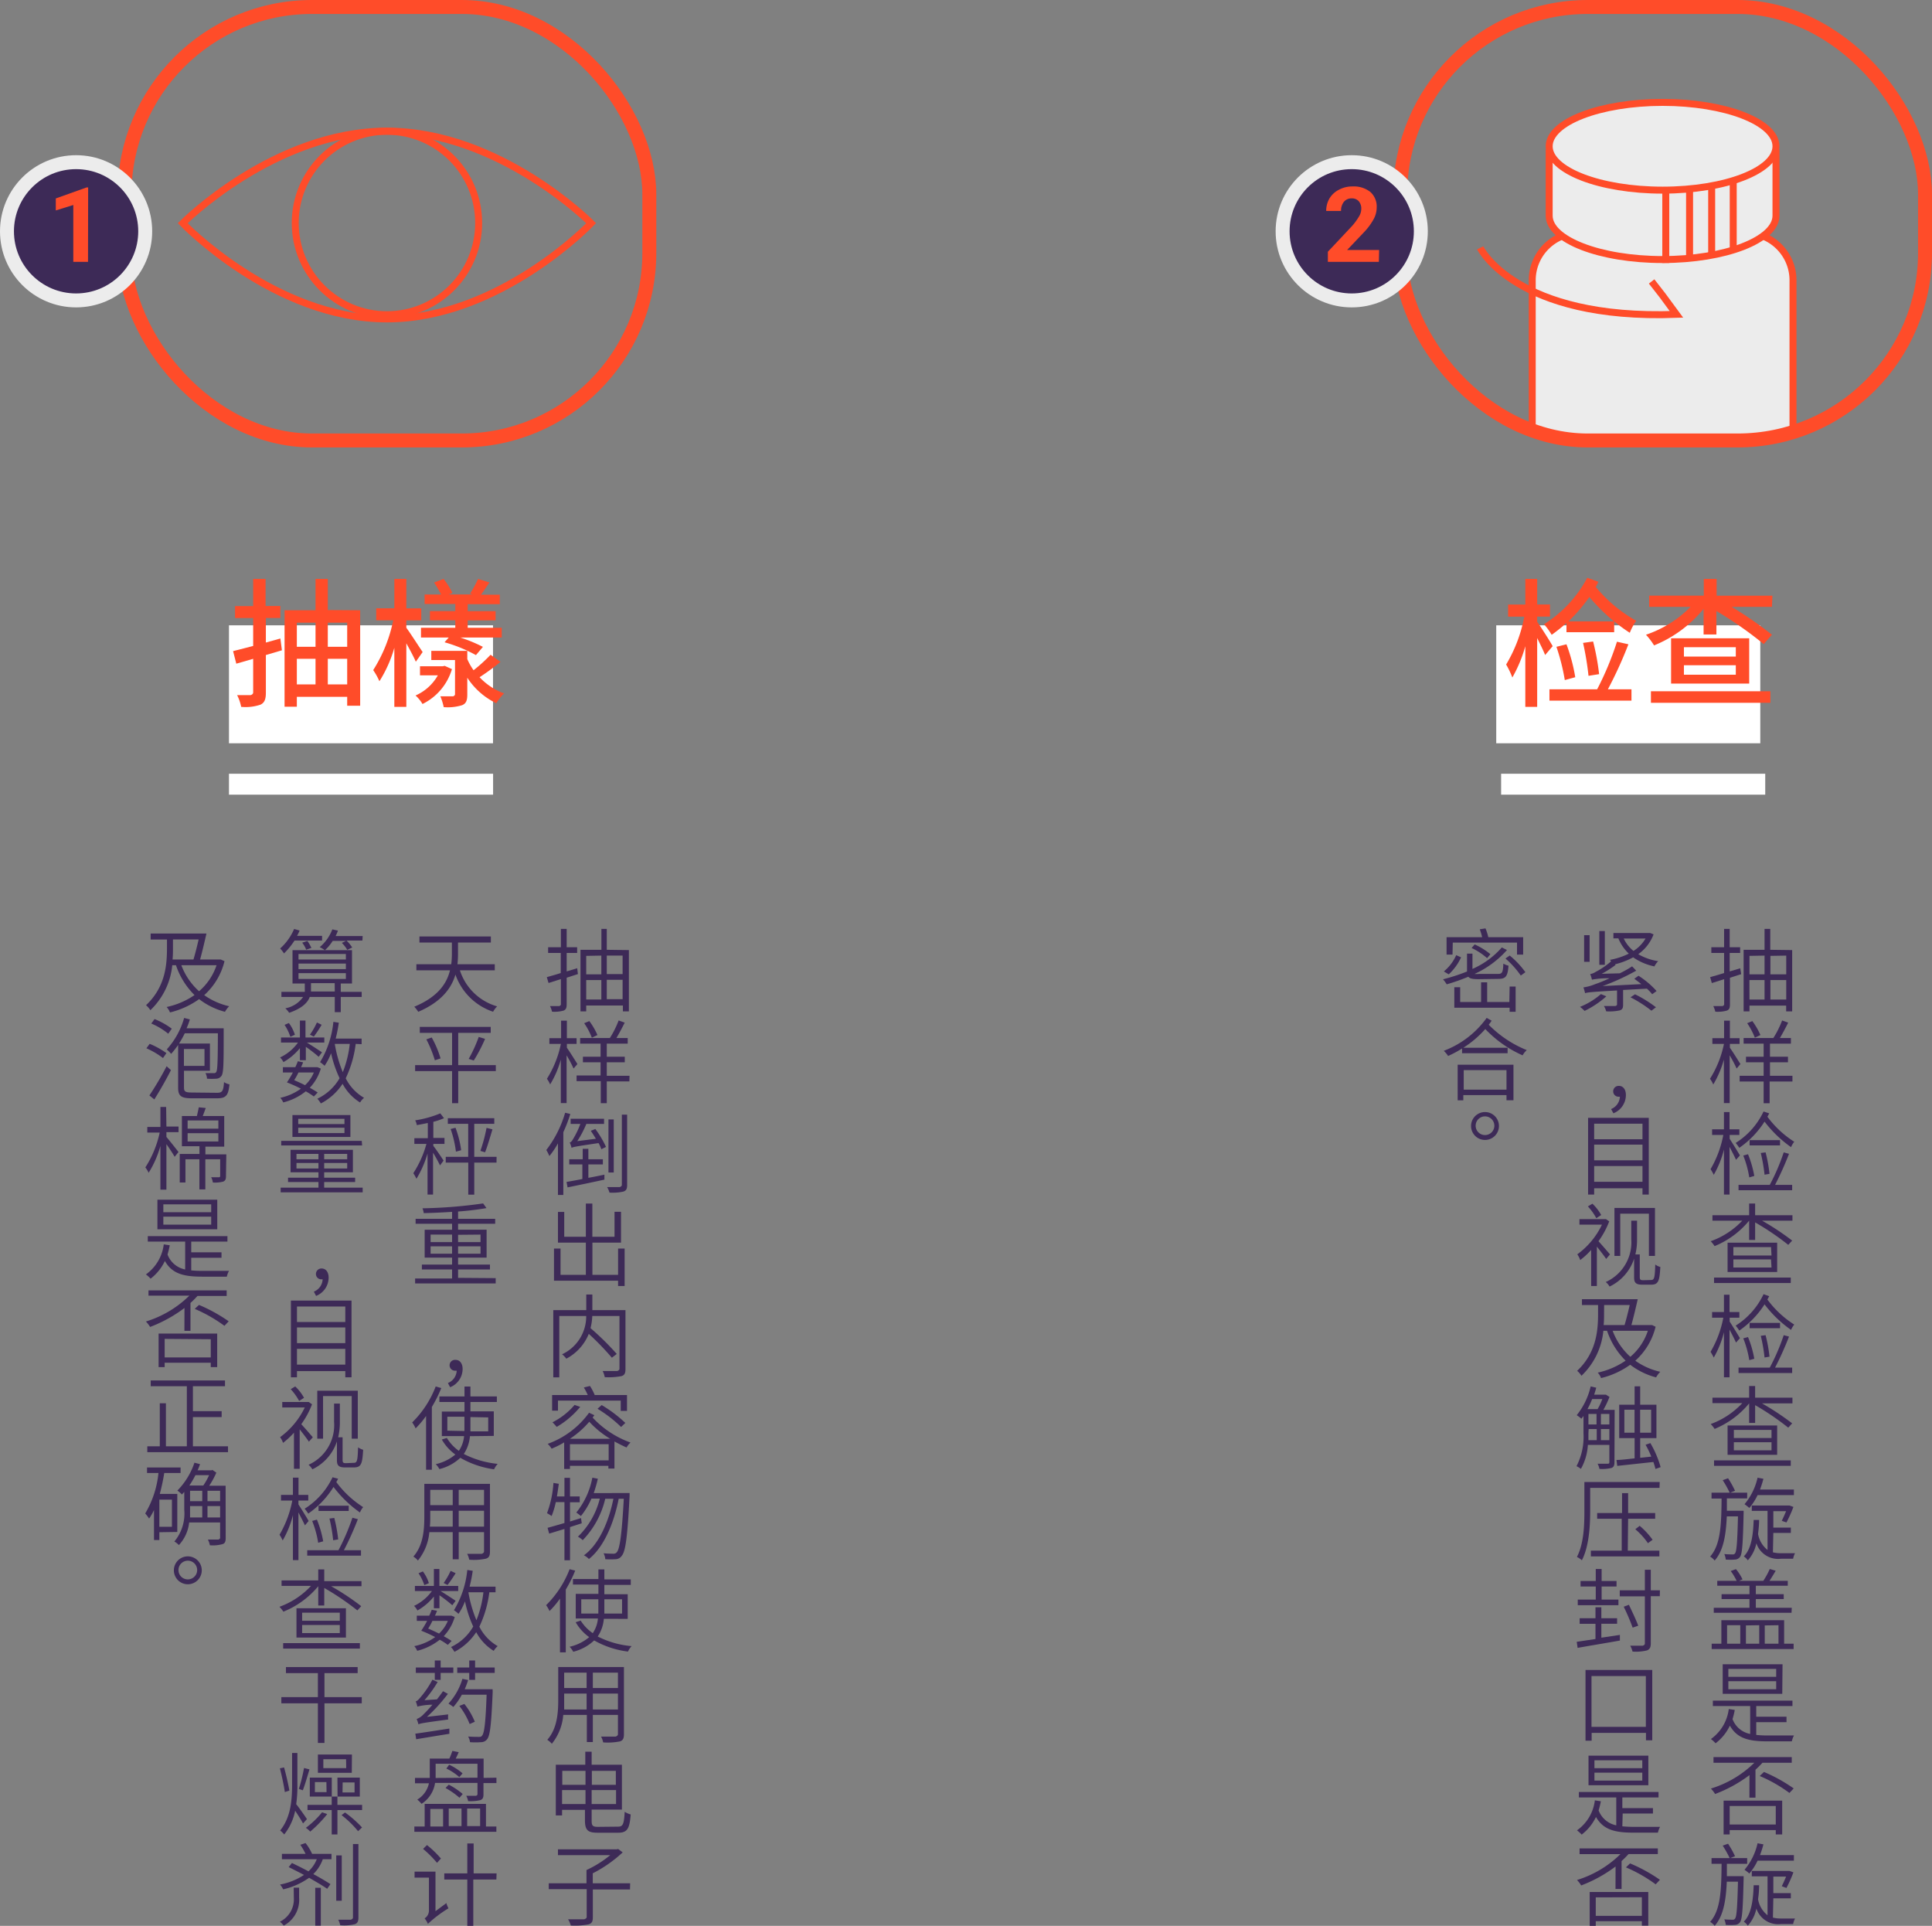 <svg height="276.1" viewBox="0 0 277.01 276.1" width="277.01" xmlns="http://www.w3.org/2000/svg" xmlns:xlink="http://www.w3.org/1999/xlink"><rect x="0" y="0" width="277.01" height="276.1" fill="#808080" stroke="none"/><clipPath id="a"><rect height="62.15" rx="26.89" width="75.25" x="200.76" y="1"/></clipPath><g clip-path="url(#a)"><path d="m226.51 33.36h23.75a6.82 6.82 0 0 1 6.82 6.82v32.82a0 0 0 0 1 0 0h-37.39a0 0 0 0 1 0 0v-32.82a6.82 6.82 0 0 1 6.82-6.82z" fill="#ececec" stroke="#ff4c29" stroke-miterlimit="10"/></g><path d="m32.83 89.65h37.86v16.91h-37.86z" fill="#fff"/><path d="m214.53 89.65h37.86v16.91h-37.86z" fill="#fff"/><rect fill="none" height="62.15" rx="26.89" stroke="#ff4c29" stroke-miterlimit="10" stroke-width="2" width="75.25" x="200.76" y="1"/><rect fill="none" height="62.15" rx="26.89" stroke="#ff4c29" stroke-miterlimit="10" stroke-width="2" width="75.25" x="17.85" y="1"/><path d="m84.76 32s-13.11 13.72-29.28 13.72-29.28-13.72-29.28-13.72 13.11-13.2 29.28-13.2 29.28 13.2 29.28 13.2z" fill="none" stroke="#ff4c29" stroke-miterlimit="10"/><circle cx="55.48" cy="31.97" fill="none" r="13.15" stroke="#ff4c29" stroke-miterlimit="10"/><path d="m40.42 93.23-2.3.68v5.41c0 .94-.2 1.42-.76 1.7a6.61 6.61 0 0 1 -2.78.32 6.54 6.54 0 0 0 -.58-1.68h1.92s.38-.08.38-.39v-4.82l-2.42.7-.46-1.8 2.88-.74v-4h-2.6v-1.72h2.6v-3.89h1.78v3.88h2.12v1.72h-2.08v3.52l2.08-.58zm11.22-5.74v13.69h-1.86v-1.28h-7.22v1.42h-1.76v-13.83h4.44v-4.49h1.76v4.46zm-9.08 1.78v3.46h2.68v-3.46zm0 8.85h2.68v-3.67h-2.68zm4.44-8.85v3.46h2.78v-3.46zm2.78 8.85v-3.67h-2.78v3.67z" fill="#ff4c29"/><path d="m59.62 94.87c-.26-.62-.84-1.7-1.36-2.64v9.11h-1.72v-8.47a18.5 18.5 0 0 1 -2.14 4.8 9.45 9.45 0 0 0 -.89-1.6 21.13 21.13 0 0 0 2.87-7.14h-2.44v-1.72h2.6v-4.21h1.72v4.22h2.14v1.72h-2.14v1.06c.54.72 2 3 2.34 3.48zm5.18 1.06a8.16 8.16 0 0 1 -4.22 5 5.25 5.25 0 0 0 -1-1.22 6.82 6.82 0 0 0 3.2-2.89h-2.56v-1.3h3.26l.28-.06zm.48-9.34h-4.4v-1.36h2.36a16.67 16.67 0 0 0 -1-1.72l1.36-.51a10.36 10.36 0 0 1 1.26 2l-.52.22h3.4l-.34-.12a15.88 15.88 0 0 0 1.14-2.1l1.64.5c-.44.64-.84 1.26-1.22 1.76h2.7v1.36h-4.6v1h4v1.32h-4v1.06h4.88v1.4h-5.94a21.83 21.83 0 0 1 3.24 1.34l-1 1.18a21.21 21.21 0 0 0 -4.5-1.84l.6-.68h-3.98v-1.4h4.92v-1.07h-3.64v-1.32h3.64zm6.48 8.3a32.63 32.63 0 0 1 -3 2.2 9 9 0 0 0 3.52 2.32 7.24 7.24 0 0 0 -1.12 1.41 10.25 10.25 0 0 1 -4.16-3.66v2.42c0 .82-.16 1.28-.74 1.52a7 7 0 0 1 -2.64.28 8.43 8.43 0 0 0 -.48-1.55h1.82s.28-.08.28-.3v-4.9h-3.4v-1.32h5.16v1.18a8.41 8.41 0 0 0 .9 1.6 22.63 22.63 0 0 0 2.44-2.22z" fill="#ff4c29"/><g fill="#3d2a57"><path d="m82.86 139.65-1.61.52v3.83c0 .52-.12.74-.43.88a4.75 4.75 0 0 1 -1.67.16 3.37 3.37 0 0 0 -.29-.8h1.31s.25-.07.25-.25v-3.62l-1.77.56-.25-.84c.56-.16 1.27-.35 2-.59v-2.88h-1.81v-.82h1.83v-2.63h.83v2.63h1.5v.82h-1.5v2.65l1.51-.46zm7.31-3.44v8.79h-.86v-.84h-5.26v.84h-.82v-8.83h3v-3h.77v3zm-6.12.83v2.65h2.17v-2.69zm0 6.25h2.17v-2.78h-2.17zm2.95-6.29v2.65h2.27v-2.65zm2.27 6.25v-2.78h-2.27v2.78z"/><path d="m82.24 153.19a21.27 21.27 0 0 0 -1-1.9v6.86h-.83v-6.24a13.94 13.94 0 0 1 -1.53 3.56 4.33 4.33 0 0 0 -.46-.81 15.07 15.07 0 0 0 2-5h-1.65v-.82h1.68v-2.51h.83v2.51h1.39v.82h-1.39v.55c.34.46 1.3 2 1.51 2.34zm8 1.85h-3.24v3.12h-.86v-3.16h-3.47v-.81h3.44v-1.89h-2.53v-.8h2.53v-1.88h-2.93v-.8h4.26a13.48 13.48 0 0 0 1.26-2.52l.87.31c-.36.73-.8 1.56-1.19 2.21h1.62v.8h-3v1.88h2.58v.8h-2.58v1.93h3.26zm-5.38-6.27a10.07 10.07 0 0 0 -1.1-2.08l.74-.3a10 10 0 0 1 1.16 2z"/><path d="m81.77 159.71a21.61 21.61 0 0 1 -1 2.61v9h-.77v-7.4a12 12 0 0 1 -1.23 1.82 7.12 7.12 0 0 0 -.44-.87 16.13 16.13 0 0 0 2.7-5.34zm2.59 9.15c.74-.13 1.53-.3 2.3-.45v.71c-1.88.41-3.86.82-5.28 1.11l-.15-.78c.63-.11 1.43-.25 2.27-.42v-2.09h-1.88v-.74h1.93v-1.5h.81v1.5h2.08v.74h-2.08zm1-7a14.18 14.18 0 0 1 1.53 2.57l-.67.33a5 5 0 0 0 -.4-.88c-3.19.47-3.62.55-3.87.68a3.23 3.23 0 0 0 -.27-.77c.18 0 .37-.26.53-.56a11.85 11.85 0 0 0 1-2.1h-1.39v-.74h4.79v.74h-2.54a14.78 14.78 0 0 1 -1.3 2.47l2.67-.34c-.24-.4-.5-.79-.73-1.14zm4.56-2.06v10.1c0 .56-.15.8-.53.93a7.08 7.08 0 0 1 -2 .15 3.55 3.55 0 0 0 -.34-.79h1.81s.3-.1.3-.3v-10.09zm-1.92 8.3h-.76v-7.61h.76z"/><path d="m89.56 179v5.37h-.94v-.76h-9.19v-4.61h.94v3.77h3.63v-4.62h-4v-4.4h.9v3.56h3.1v-4.76h.93v4.76h3.18v-3.58h.93v4.42h-4.1v4.62h3.68v-3.77z"/><path d="m89.68 196.29c0 .6-.15.88-.58 1a9.87 9.87 0 0 1 -2.39.15 3.27 3.27 0 0 0 -.3-.88h2.08s.33-.09.33-.31v-7.58h-3.9a8.3 8.3 0 0 1 -.25 1.74 39.07 39.07 0 0 1 3.76 3.7l-.7.54a38.84 38.84 0 0 0 -3.31-3.42 7 7 0 0 1 -3.22 3.56 3.28 3.28 0 0 0 -.61-.63 6 6 0 0 0 3.46-5.49h-3.86v8.8h-.86v-9.64h4.73v-2.24h.87v2.24h4.75z"/><path d="m85.22 202.89c-.08.11-.16.23-.25.34a13.72 13.72 0 0 0 5.43 3.58 2.92 2.92 0 0 0 -.56.71c-.61-.26-1.18-.56-1.74-.86v3.88h-.87v-.39h-5.51v.45h-.83v-3.81a12.6 12.6 0 0 1 -1.8.9 3.61 3.61 0 0 0 -.56-.69 12.58 12.58 0 0 0 5.93-4.46zm-5.22-.65h-.84v-2.24h5.11a7.87 7.87 0 0 0 -.56-1.08l.88-.22a8.11 8.11 0 0 1 .68 1.3h4.63v2.28h-.9v-1.48h-9zm3.19-.54a12.61 12.61 0 0 1 -3.37 2.87 7.33 7.33 0 0 0 -.61-.66 10.05 10.05 0 0 0 3.17-2.49zm4.08 7.67v-2.32h-5.55v2.32zm.22-3.1a13.26 13.26 0 0 1 -3-2.44 13.07 13.07 0 0 1 -2.77 2.44zm-1.22-4.83a19.19 19.19 0 0 1 3.39 2.56l-.61.58a18.63 18.63 0 0 0 -3.38-2.61z"/><path d="m83.41 218.39-1.68.54v4.76h-.8v-4.49l-2.19.67-.23-.83c.66-.18 1.51-.42 2.42-.69v-3h-1.24a11.39 11.39 0 0 1 -.6 2 4.64 4.64 0 0 0 -.66-.41 14.9 14.9 0 0 0 .92-4.34l.77.13c-.08.61-.17 1.22-.27 1.81h1.08v-2.67h.8v2.67h1.39v.83h-1.39v2.76l1.58-.49zm6.86-4.34s0 .33 0 .45c-.31 5.92-.58 7.93-1.13 8.56a1.1 1.1 0 0 1 -.87.48 12.66 12.66 0 0 1 -1.48 0 2.32 2.32 0 0 0 -.25-.85c.61.05 1.14.06 1.39.06a.58.58 0 0 0 .51-.22c.41-.47.71-2.41 1-7.66h-.73c-.67 3.44-2.11 6.93-4.27 8.64a2.45 2.45 0 0 0 -.72-.53c2.15-1.55 3.56-4.8 4.23-8.11h-1.17a12.68 12.68 0 0 1 -3.23 5.94 3 3 0 0 0 -.69-.5 11.36 11.36 0 0 0 3.14-5.46h-1.2a10.78 10.78 0 0 1 -1.51 2.5 7.12 7.12 0 0 0 -.66-.5 11.2 11.2 0 0 0 2.3-5l.79.15a19.9 19.9 0 0 1 -.59 2.06z"/><path d="m82.47 225.17a18.11 18.11 0 0 1 -1.35 2.72v9h-.83v-7.7a12.79 12.79 0 0 1 -1.5 1.78 4.57 4.57 0 0 0 -.49-.84 14.55 14.55 0 0 0 3.37-5.16zm4.11 6.91a5.34 5.34 0 0 1 -.88 2.54 13.35 13.35 0 0 0 4.86 1.38 2.8 2.8 0 0 0 -.52.78 13 13 0 0 1 -4.85-1.6 6.76 6.76 0 0 1 -3 1.63 2.92 2.92 0 0 0 -.52-.72 6.62 6.62 0 0 0 2.81-1.38 6.71 6.71 0 0 1 -1.94-2.14l.72-.23a6.14 6.14 0 0 0 1.73 1.8 4.43 4.43 0 0 0 .74-2.1h-3.18v-3.53h3.25v-1.34h-3.65v-.79h3.65v-1.38h.85v1.43h3.79v.79h-3.79v1.34h3.35v3.53zm-.79-.75c0-.23 0-.44 0-.67v-1.38h-2.45v2.05zm.86-2.05v1.39.66h2.54v-2.05z"/><path d="m89.46 248.66c0 .6-.17.87-.58 1a8.85 8.85 0 0 1 -2.4.14 2.88 2.88 0 0 0 -.3-.83h2.08s.34-.09.34-.34v-2.77h-3.6v3.89h-.86v-3.89h-3.38a7.5 7.5 0 0 1 -1.64 4.14 2.75 2.75 0 0 0 -.65-.57c1.43-1.61 1.57-3.9 1.57-5.73v-4.7h9.42zm-5.35-3.58v-2.28h-3.22v.86 1.42zm-3.22-5.28v2.2h3.22v-2.2zm7.71 0h-3.6v2.2h3.6zm0 5.28v-2.28h-3.6v2.28z"/><path d="m88.62 261.88c.73 0 .85-.43.95-2.13a3.14 3.14 0 0 0 .86.38c-.16 1.95-.43 2.62-1.77 2.62h-3c-1.36 0-1.79-.36-1.79-1.78v-1.5h-3.28v.8h-.9v-7.27h4.23v-1.87h.91v1.87h4.34v6.44h-4.34v1.56c0 .76.15.91.93.91zm-8-8v2h3.33v-2zm3.33 4.76v-2h-3.36v2zm.91-4.76v2h3.44v-2zm3.47 4.76v-2h-3.5v2z"/><path d="m90.33 270.89h-5.33v4c0 .61-.16.87-.62 1a10.35 10.35 0 0 1 -2.54.16 3.45 3.45 0 0 0 -.39-.89h2.31s.36-.09.36-.32v-4h-5.44v-.84h5.41v-1.9a15.69 15.69 0 0 0 3.4-2.13h-7.49v-.84h8.45l.18-.05.65.49a18.79 18.79 0 0 1 -4.29 3v1.43h5.36z"/><path d="m65.94 139.11a7.89 7.89 0 0 0 5.34 5.17 3.31 3.31 0 0 0 -.58.77 8.61 8.61 0 0 1 -5.4-5.33c-.56 1.94-2 3.91-5.33 5.34a5 5 0 0 0 -.57-.73c3.41-1.41 4.67-3.36 5.12-5.22h-4.82v-.87h5a12 12 0 0 0 .09-1.55v-1.56h-4.65v-.87h10.24v.87h-4.71v1.57a13.71 13.71 0 0 1 -.08 1.54h5.35v.87z"/><path d="m71.09 153.56h-5.39v4.6h-.88v-4.6h-5.3v-.86h5.3v-4.62h-4.63v-.86h10.17v.86h-4.66v4.62h5.39zm-9.19-4.82a14.74 14.74 0 0 1 1.27 3l-.82.27a17 17 0 0 0 -1.22-3zm5.3 3.07a19.59 19.59 0 0 0 1.44-3.15l.91.28a22.87 22.87 0 0 1 -1.62 3.1z"/><path d="m62.13 163.14h1.6v.86h-1.6v.29c.28.31 1.25 1.75 1.47 2.1l-.51.69c-.18-.39-.62-1.21-1-1.82v6h-.79v-5.89a15 15 0 0 1 -1.59 3.63 5.27 5.27 0 0 0 -.45-.8 15 15 0 0 0 1.88-4.2h-1.73v-.82h1.93v-2.18c-.54.11-1.07.22-1.58.3a2.19 2.19 0 0 0 -.23-.68 15.36 15.36 0 0 0 3.6-1l.53.69a9.12 9.12 0 0 1 -1.53.52zm9.06 3.54h-3.19v4.59h-.86v-4.59h-3.23v-.83h3.22v-4.73h-2.92v-.81h6.66v.81h-2.87v4.73h3.2zm-5.88-5a14.46 14.46 0 0 1 .81 3.22l-.75.21a15.44 15.44 0 0 0 -.76-3.25zm3.57 3.32a23.42 23.42 0 0 0 .88-3.3l.85.21c-.33 1.08-.72 2.44-1.06 3.29z"/><path d="m71.07 183.24v.76h-11.55v-.71h5.3v-1.29h-4.33v-.7h4.33v-1h-3.93v-4h3.93v-.85h-5.23v-.71h5.23v-1c-1.38.09-2.77.15-4.07.18a2.26 2.26 0 0 0 -.18-.69 68.67 68.67 0 0 0 8.7-.7l.48.67a40.66 40.66 0 0 1 -4.07.49v1.05h5.32v.71h-5.32v.85h4.09v4h-4.09v1h4.57v.7h-4.57v1.2zm-9.33-5.16h3.08v-1.08h-3.08zm3.08 1.66v-1.06h-3.08v1.06zm.86-2.71v1.05h3.22v-1.08zm3.22 1.65h-3.22v1.06h3.22z"/><path d="m64.22 198.28a2 2 0 0 0 1.26-1.77.39.39 0 0 1 -.15 0 .78.78 0 1 1 0-1.55c.58 0 1 .49 1 1.31a2.83 2.83 0 0 1 -1.79 2.61z"/><path d="m63.27 199a18.49 18.49 0 0 1 -1.35 2.71v9h-.83v-7.71a13.41 13.41 0 0 1 -1.5 1.78 4.64 4.64 0 0 0 -.49-.85 14.46 14.46 0 0 0 3.37-5.16zm4.11 6.9a5.38 5.38 0 0 1 -.88 2.55 13.55 13.55 0 0 0 4.86 1.42 3 3 0 0 0 -.52.78 13.33 13.33 0 0 1 -4.84-1.65 6.75 6.75 0 0 1 -3 1.62 3.07 3.07 0 0 0 -.52-.71 6.62 6.62 0 0 0 2.81-1.38 6.75 6.75 0 0 1 -1.94-2.15l.72-.23a6.14 6.14 0 0 0 1.72 1.85 4.41 4.41 0 0 0 .75-2.11h-3.19v-3.52h3.25v-1.37h-3.6v-.8h3.6v-1.42h.85v1.42h3.79v.8h-3.79v1.34h3.35v3.52zm-.79-.74c0-.23 0-.44 0-.68v-1.37h-2.45v2zm.86-2v1.39.66h2.55v-2z"/><path d="m70.25 222.46c0 .6-.16.87-.57 1a8.33 8.33 0 0 1 -2.4.15 2.93 2.93 0 0 0 -.3-.84h2.08s.34-.1.34-.34v-2.77h-3.63v3.89h-.86v-3.89h-3.35a7.5 7.5 0 0 1 -1.64 4.07 2.54 2.54 0 0 0 -.65-.57c1.43-1.62 1.57-3.9 1.57-5.74v-4.68h9.41zm-5.34-3.59v-2.28h-3.22v.86c0 .46 0 .93-.06 1.42zm-3.22-5.28v2.2h3.22v-2.2zm7.71 0h-3.63v2.2h3.63zm0 5.28v-2.28h-3.63v2.28z"/><path d="m62.21 228.89a8.2 8.2 0 0 1 -2.36 2 2.6 2.6 0 0 0 -.48-.66 6.73 6.73 0 0 0 2.56-2.13h-2.44v-.73h2.72v-2.43h.79v2.43h2.7v.73h-2.54c.63.38 1.84 1.17 2.17 1.4l-.48.64c-.34-.31-1.2-1-1.84-1.43v1.86h-.8zm2 6.93a10.76 10.76 0 0 0 -1.16-.74 8.5 8.5 0 0 1 -3.23 1.59 2.6 2.6 0 0 0 -.42-.67 7.7 7.7 0 0 0 3-1.3 20.62 20.62 0 0 0 -2-.91 14.6 14.6 0 0 0 .84-1.41h-1.48v-.75h1.78a8.15 8.15 0 0 0 .36-.84l.76.14a5.26 5.26 0 0 1 -.3.7h2.21.15l.48.19a6.86 6.86 0 0 1 -1.58 2.76 12.41 12.41 0 0 1 1.13.68zm-3.37-8.57a7 7 0 0 0 -.83-1.7l.62-.26a5.37 5.37 0 0 1 .86 1.68zm1.16 5.13a8.77 8.77 0 0 1 -.61 1.1c.52.22 1.06.47 1.56.72a5.21 5.21 0 0 0 1.26-1.82zm3.33-6.84a18.87 18.87 0 0 1 -1.16 1.69l-.56-.28a10.69 10.69 0 0 0 1-1.74zm4.83 2.74a16.07 16.07 0 0 1 -1.43 4.93 6.65 6.65 0 0 0 2.63 2.79 2.65 2.65 0 0 0 -.57.68 7.06 7.06 0 0 1 -2.51-2.68 8.37 8.37 0 0 1 -3.12 2.82 3.44 3.44 0 0 0 -.5-.69 7.18 7.18 0 0 0 3.19-2.94 16.62 16.62 0 0 1 -1.18-3.61 8.34 8.34 0 0 1 -.93 1.79 5.1 5.1 0 0 0 -.65-.52 13.68 13.68 0 0 0 1.91-5.77l.78.12a19.82 19.82 0 0 1 -.45 2.27h3.72v.81zm-3 0a18 18 0 0 0 1.15 4 15.34 15.34 0 0 0 1-4z"/><path d="m59.55 248.55c1.21-.16 3.07-.46 4.88-.73v.75c-1.72.27-3.48.57-4.76.78zm4.71-2.76a3.81 3.81 0 0 0 0 .73c-3.55.47-4 .56-4.26.69a4.9 4.9 0 0 0 -.26-.76 2.58 2.58 0 0 0 1-.69 18.82 18.82 0 0 0 1.26-1.36 9 9 0 0 0 -2.16.27 3.49 3.49 0 0 0 -.24-.76c.19 0 .41-.25.67-.55a13.4 13.4 0 0 0 1.73-2.55l.75.33a17 17 0 0 1 -1.89 2.61l1.79-.12c.3-.38.6-.78.87-1.17l.7.38a23.86 23.86 0 0 1 -3 3.3zm-1.92-5.95h-2.72v-.78h2.72v-1h.84v1h1.82v.78h-1.82v1h-.84zm8.3 2.76c-.2 4.66-.37 6.23-.8 6.75a1.08 1.08 0 0 1 -.87.42 10.7 10.7 0 0 1 -1.58 0 2.1 2.1 0 0 0 -.27-.81c.66.05 1.28.05 1.52.05s.35 0 .47-.17c.33-.35.52-1.87.66-5.88h-3.55a9.13 9.13 0 0 1 -1.22 1.76 7.64 7.64 0 0 0 -.7-.48 9 9 0 0 0 2-3.55l.82.17a12.29 12.29 0 0 1 -.49 1.32h4zm.29-3.54v.78h-2.81v1h-.84v-1h-1.72v-.78h1.72v-1h.84v1zm-3.59 8.11a10.63 10.63 0 0 0 -1.48-2.6l.72-.28a10.22 10.22 0 0 1 1.5 2.55z"/><path d="m69.68 261.86h1.49v.76h-11.76v-.76h1.48v-3.24h8.79zm1.5-7v.77h-1.86v1.64c0 .45-.11.67-.43.8a5.82 5.82 0 0 1 -1.77.15 2.66 2.66 0 0 0 -.27-.76h1.38s.23-.06.23-.21v-1.64h-6.08a4.31 4.31 0 0 1 -1.94 3 3.91 3.91 0 0 0 -.61-.61 3.58 3.58 0 0 0 1.67-2.34h-2v-.77h2.12c0-.18 0-.34 0-.5v-2.27h2.81a9.88 9.88 0 0 0 .43-1.1l.91.18c-.14.33-.28.64-.43.92h4v2.77zm-9.48 7h1.83v-2.52h-1.83zm6.76-7v-2h-6v1.56.48zm-4.12 1a9.83 9.83 0 0 1 2 1.34l-.46.54a10.83 10.83 0 0 0 -2-1.4zm.06-2.86a8.05 8.05 0 0 1 1.92 1.24l-.46.54a8 8 0 0 0 -1.86-1.23zm-.06 6.28v2.52h1.83v-2.52zm2.64 0v2.52h1.86v-2.52z"/><path d="m64 272.84a3.78 3.78 0 0 0 .3.75 17.78 17.78 0 0 0 -2.95 2.23 3.06 3.06 0 0 0 -.47-.79 1.31 1.31 0 0 0 .62-1.07v-4.77h-2.06v-.86h3v5.67zm-1.34-5.77a15.62 15.62 0 0 0 -2-2l.56-.55a14.41 14.41 0 0 1 2 1.93zm8.51 2.39h-3.31v6.64h-.86v-6.64h-3.3v-.88h3.3v-4.29h.91v4.29h3.29z"/><path d="m42.23 134.84a10.7 10.7 0 0 1 -1.51 1.85 5.2 5.2 0 0 0 -.55-.71 7.87 7.87 0 0 0 2-2.8l.79.23a6.63 6.63 0 0 1 -.37.76h3.59v.67zm9.73 0h-2.28a5.43 5.43 0 0 1 .82 1l-.71.34a4.62 4.62 0 0 0 -.78-1l.63-.29h-1.94a5.86 5.86 0 0 1 -1.11 1.33h3.88v4.78h-1.61v1.2h3v.73h-3v2.18h-.86v-2.18h-3.59c-.3.81-1.09 1.63-2.95 2.27a3.6 3.6 0 0 0 -.55-.64 4 4 0 0 0 2.55-1.63h-3.11v-.73h3.35a2.24 2.24 0 0 0 0-.35v-.85h-1.76v-4.78h4.63a4.82 4.82 0 0 0 -.73-.43 6.2 6.2 0 0 0 1.81-2.55l.8.18a5.37 5.37 0 0 1 -.33.78h3.88zm-2.37 1.93h-6.79v.79h6.79zm0 1.37h-6.79v.8h6.79zm0 1.38h-6.79v.83h6.79zm-5.69-3.37a3.87 3.87 0 0 0 -.57-1l.74-.25a5.92 5.92 0 0 1 .58 1zm4.09 4.8h-3.4v.86.34h3.41z"/><path d="m43 150.27a8.4 8.4 0 0 1 -2.36 2 2.65 2.65 0 0 0 -.48-.67 6.55 6.55 0 0 0 2.56-2.13h-2.43v-.73h2.71v-2.43h.8v2.43h2.7v.73h-2.5c.63.38 1.84 1.17 2.17 1.4l-.48.64c-.34-.31-1.2-1-1.84-1.43v1.92h-.85zm2 6.93a10.76 10.76 0 0 0 -1.16-.74 8.36 8.36 0 0 1 -3.23 1.59 2.39 2.39 0 0 0 -.42-.66 7.87 7.87 0 0 0 2.95-1.31 19.6 19.6 0 0 0 -2-.9 14 14 0 0 0 .85-1.42h-1.43v-.76h1.78a7.43 7.43 0 0 0 .36-.85l.76.15a6.69 6.69 0 0 1 -.3.7h2.21.15l.48.2a6.89 6.89 0 0 1 -1.58 2.75c.43.24.84.48 1.13.68zm-3.37-8.56a7 7 0 0 0 -.83-1.71l.62-.26a5.59 5.59 0 0 1 .86 1.68zm1.16 5.12a8.77 8.77 0 0 1 -.61 1.1c.52.22 1.06.47 1.56.72a5.21 5.21 0 0 0 1.26-1.82zm3.33-6.84a18.87 18.87 0 0 1 -1.12 1.69l-.56-.27a10.78 10.78 0 0 0 1-1.75zm4.88 2.74a16 16 0 0 1 -1.43 4.93 6.68 6.68 0 0 0 2.63 2.8 2.45 2.45 0 0 0 -.57.67 7 7 0 0 1 -2.51-2.68 8.29 8.29 0 0 1 -3.12 2.82 3.38 3.38 0 0 0 -.5-.68 7.3 7.3 0 0 0 3.19-2.94 16.9 16.9 0 0 1 -1.22-3.58 8.68 8.68 0 0 1 -.93 1.8 4.36 4.36 0 0 0 -.65-.52 13.77 13.77 0 0 0 1.91-5.78l.78.12a20.43 20.43 0 0 1 -.45 2.28h3.72v.8zm-3 0a18.28 18.28 0 0 0 1.15 4.05 15.42 15.42 0 0 0 1-4.05z"/><path d="m52 170.27v.67h-11.76v-.67h5.42v-.81h-4.36v-.62h4.36v-.77h-4v-3.22h8.94v3.22h-4.12v.77h4.44v.62h-4.44v.81zm-.08-6.05h-11.6v-.66h11.55zm-1.68-1.22h-8.31v-3.14h8.31zm-7.73 3.2h3.15v-.77h-3.15zm3.15 1.32v-.79h-3.15v.79zm3.73-7.12h-6.63v.75h6.63zm0 1.28h-6.63v.77h6.63zm.39 3.75h-3.3v.77h3.3zm0 1.3h-3.3v.79h3.3z"/><path d="m45 185.18a2 2 0 0 0 1.26-1.77h-.15a.76.76 0 0 1 -.81-.78.78.78 0 0 1 .82-.77c.59 0 1 .5 1 1.32a2.84 2.84 0 0 1 -1.8 2.61z"/><path d="m50.4 186.46v11h-.89v-.89h-6.93v.89h-.87v-11zm-7.82.85v2.22h6.93v-2.22zm0 3v2.25h6.93v-2.25zm6.93 5.33v-2.26h-6.93v2.26z"/><path d="m44.29 206.69c-.26-.4-.85-1.17-1.32-1.77v5.66h-.82v-5.18a11.73 11.73 0 0 1 -1.57 1.46 3 3 0 0 0 -.42-.82 11.31 11.31 0 0 0 3.54-4.26h-3.23v-.78h3.64.16l.47.33a12.5 12.5 0 0 1 -1.54 2.85c.48.52 1.41 1.59 1.65 1.88zm-1.4-5.84a8.11 8.11 0 0 0 -1.21-1.69l.65-.39a6.58 6.58 0 0 1 1.26 1.63zm7.85 8.87c.47 0 .54-.34.6-2.22a2.45 2.45 0 0 0 .73.35c-.12 2-.26 2.53-1.34 2.53h-1.24c-.84 0-1.18-.22-1.18-1v-2.73a6.8 6.8 0 0 1 -3.52 4 2.64 2.64 0 0 0 -.55-.65 6.23 6.23 0 0 0 3.66-6.16v-2.61h.83v2.64a9.53 9.53 0 0 1 -.24 2.19h.63v3.25c0 .37.1.46.48.46zm-4.42-3.46h-.83v-6.88h5.81v6.88h-.87v-6.11h-4.11z"/><path d="m43.72 218.69c-.18-.42-.6-1.21-.93-1.86v6.84h-.79v-6.45a13.92 13.92 0 0 1 -1.47 3.63 5.9 5.9 0 0 0 -.45-.82 15.39 15.39 0 0 0 1.83-4.9h-1.62v-.81h1.71v-2.48h.8v2.48h1.4v.81h-1.41v.55c.31.47 1.26 2 1.46 2.38zm4.76-6.69c-.08.16-.17.33-.26.48a14.3 14.3 0 0 0 3.85 3.59 3 3 0 0 0 -.46.77 17.06 17.06 0 0 1 -3.79-3.66 13 13 0 0 1 -3.62 3.82 7 7 0 0 0 -.52-.7 10.71 10.71 0 0 0 4-4.51zm2.83 5.8a43.36 43.36 0 0 1 -2 4.45h2.45v.78h-7.71v-.78h4.48a30.91 30.91 0 0 0 2-4.66zm-5.87.06a15.19 15.19 0 0 1 .9 3.11l-.72.21a14.45 14.45 0 0 0 -.86-3.13zm4.56-1.24h-4.33v-.75h4.33zm-2.23 4.2a23.84 23.84 0 0 0 -.53-3.11l.69-.09a22 22 0 0 1 .56 3.08z"/><path d="m51.83 227.41h-4.35a35.71 35.71 0 0 1 4.31 2.86l-.55.61a38 38 0 0 0 -4.75-3.22v2.52h-.86v-2.77a12.55 12.55 0 0 1 -5 3.65 4.77 4.77 0 0 0 -.56-.7 11.57 11.57 0 0 0 4.53-3h-4.23v-.78h5.26v-1.58h.86v1.68h5.34zm-11.23 8.16h11v.78h-11zm9-5v4.2h-7.09v-4.2zm-.88.63h-5.4v1.16h5.4zm0 1.77h-5.4v1.16h5.4z"/><path d="m51.87 244.2h-5.35v5.68h-.94v-5.68h-5.24v-.89h5.24v-3.44h-4.58v-.87h10.28v.87h-4.76v3.44h5.35z"/><path d="m40.84 256.92c-.12-.85-.42-2.3-.71-3.4l.6-.13c.31 1.11.63 2.53.76 3.32zm2.61 4.5c-.22-.42-.72-1.21-1.13-1.82a8 8 0 0 1 -1.57 3.4 3.91 3.91 0 0 0 -.58-.57c1.54-1.91 1.71-4.35 1.71-6.71v-4.4h.76v4.41a19 19 0 0 1 -.17 2.93c.43.52 1.32 1.8 1.54 2.14zm.92-7.75c-.3 1-.65 2.22-.95 3l-.57-.2a23.13 23.13 0 0 0 .74-3zm2.55 6.41a18.19 18.19 0 0 1 -2.44 2.51 3.37 3.37 0 0 0 -.63-.54 12.65 12.65 0 0 0 2.33-2.23zm5-1.32v.74h-3.54v3.5h-.82v-3.5h-3.47v-.74h3.47v-1.19h-3.14v-2.72h3.15v2.72h.81v1.19zm-5.12-3.27h-1.65v1.44h1.67zm3.64-1.33h-4.86v-2.62h4.88zm-.82-1.95h-3.26v1.28h3.28zm-1.24 2.64h3.21v2.72h-3.19zm1.09 5a15.84 15.84 0 0 1 2.44 2.15l-.57.53a14.12 14.12 0 0 0 -2.37-2.3zm-.36-2.87h1.73v-1.44h-1.71z"/><path d="m42.11 270.63h.78v1.44a4.18 4.18 0 0 1 -2.21 4 2.91 2.91 0 0 0 -.55-.56 3.57 3.57 0 0 0 2-3.42zm1.7-6.4a7.64 7.64 0 0 1 .94 1.55h2.78v.77h-1.25a5.46 5.46 0 0 1 -1.36 2.13c1 .53 1.84 1.05 2.46 1.44l-.47.67c-.64-.45-1.59-1-2.59-1.58a10.49 10.49 0 0 1 -3.72 1.66 3 3 0 0 0 -.45-.69 9.33 9.33 0 0 0 3.44-1.38c-.74-.39-1.51-.78-2.2-1.12l.47-.59c.74.36 1.58.77 2.37 1.2a4.74 4.74 0 0 0 1.19-1.74h-5v-.77h3.39a9.48 9.48 0 0 0 -.75-1.3zm1.39 6.41h.8v5.43h-.8zm3.8 1.86h-.79v-6.5h.79zm2.39-8.13v10.54c0 .57-.15.82-.51.95a6.25 6.25 0 0 1 -2.1.15 3.56 3.56 0 0 0 -.28-.79h1.8s.31-.08.31-.31v-10.54z"/><path d="m32.19 137.8a9.61 9.61 0 0 1 -2.91 4.87 9.93 9.93 0 0 0 3.58 1.59 3.49 3.49 0 0 0 -.6.8 10.3 10.3 0 0 1 -3.71-1.82 12 12 0 0 1 -4.18 1.91 2.49 2.49 0 0 0 -.48-.78 11.11 11.11 0 0 0 4-1.71 10.92 10.92 0 0 1 -2.66-4.28h-.53a10.29 10.29 0 0 1 -3.14 6.45 3.28 3.28 0 0 0 -.62-.72c2.81-2.64 3-5.87 3-8.21v-1.21h-2.34v-.85h8c-.27 1.19-.62 2.68-.91 3.72h2.8.17zm-7.39-1.9c0 .52 0 1.08-.06 1.66h3c.25-.83.52-1.91.74-2.87h-3.68zm1.2 2.48a9.47 9.47 0 0 0 2.54 3.73 8.43 8.43 0 0 0 2.51-3.73z"/><path d="m23.37 151.69a11.16 11.16 0 0 0 -2.38-1.4l.47-.64a11.71 11.71 0 0 1 2.4 1.33zm-1.95 5.36a44 44 0 0 0 2.47-4.19l.62.56c-.69 1.37-1.63 3-2.38 4.2zm2.7-8.85a9.77 9.77 0 0 0 -2.43-1.46l.47-.64a10.75 10.75 0 0 1 2.47 1.38zm7 8.47c.76 0 .91-.26 1-1.53a2.18 2.18 0 0 0 .78.32c-.16 1.52-.43 2-1.76 2h-3.6c-1.54 0-2-.31-2-1.51v-6.14a13.79 13.79 0 0 1 -1 1.28 7.54 7.54 0 0 0 -.63-.64 11.28 11.28 0 0 0 2.49-4.51l.82.21a9.68 9.68 0 0 1 -.47 1.27h5.32v.42c0 4.52 0 6-.32 6.41a.93.93 0 0 1 -.74.4 9.4 9.4 0 0 1 -1.33 0 1.92 1.92 0 0 0 -.22-.8h1.19a.35.35 0 0 0 .36-.17c.18-.3.22-1.65.23-5.54h-4.75a13.69 13.69 0 0 1 -.82 1.47h4.43v3.9h-3.72v2.39c0 .59.18.73 1.16.73zm-4.75-6.28v2.42h2.95v-2.42z"/><path d="m23.86 161.51h1.74v.8h-1.74v.69c.4.46 1.48 1.82 1.73 2.16l-.55.69c-.22-.41-.75-1.21-1.18-1.82v6.53h-.86v-6.27a14.52 14.52 0 0 1 -1.69 3.85 3.61 3.61 0 0 0 -.47-.77 15.18 15.18 0 0 0 2.06-5h-1.78v-.8h1.88v-2.87h.82zm8.54 7.12c0 .42-.08.63-.39.77a4.54 4.54 0 0 1 -1.49.13 2.34 2.34 0 0 0 -.24-.75h1.11s.18 0 .18-.17v-2.41h-2.13v4.32h-.85v-4.32h-2v3.33h-.82v-4.09h2.83v-1.11h-2.52v-4.33h2.15c.1-.41.21-.9.27-1.25l1 .1c-.14.38-.29.8-.43 1.15h3.08v4.39h-2.7v1.11h3zm-5.5-6.82h4.41v-1.17h-4.41zm0 1.84h4.41v-1.19h-4.41z"/><path d="m27.42 182.13c.5.05 1 .07 1.6.07s3.2 0 3.81 0a3.45 3.45 0 0 0 -.31.83h-3.52c-2.67 0-4.32-.41-5.36-2.25a6.9 6.9 0 0 1 -2.05 2.54 4 4 0 0 0 -.67-.61 6.2 6.2 0 0 0 2.56-4.31l.86.13a12.14 12.14 0 0 1 -.32 1.32 3.4 3.4 0 0 0 2.53 2.15v-4h-5.36v-.78h11.42v.78h-5.19v1.54h4.34v.78h-4.34zm3.73-5.89h-8.58v-4.24h8.58zm-.87-3.58h-6.86v1.13h6.86zm0 1.77h-6.86v1.14h6.86z"/><path d="m26.45 187.52a19.84 19.84 0 0 1 -4.93 2.72 4 4 0 0 0 -.6-.78 15.27 15.27 0 0 0 6.23-3.71h-5.86v-.75h11.21v.8h-4.19a12.09 12.09 0 0 1 -1 1v4h-.87zm-3.71 3.67h8.4v4.81h-.92v-.63h-6.61v.63h-.87zm.87.76v2.66h6.61v-2.61zm4.92-4.87a22.94 22.94 0 0 1 4.26 2.35l-.61.65a21.06 21.06 0 0 0 -4.26-2.43z"/><path d="m32.69 207.35v.84h-11.57v-.84h1.79v-6.17h.88v6.17h3v-8.61h-5.18v-.83h10.65v.83h-4.6v3.57h4.12v.85h-4.12v4.19z"/><path d="m22.85 219.67v1.12h-.77v-4.3a8.44 8.44 0 0 1 -.7 1.22 6.79 6.79 0 0 0 -.56-.73 14.05 14.05 0 0 0 1.9-5.8h-1.64v-.79h4.81v.79h-2.34a28.53 28.53 0 0 1 -.64 3h2.51v5.45zm1.8-4.67h-1.8v3.89h1.8zm7.71 5.49c0 .49-.09.77-.44.88a5.15 5.15 0 0 1 -1.83.17 3.18 3.18 0 0 0 -.28-.82h1.5s.25-.07.25-.25v-2.2h-4.44a5.61 5.61 0 0 1 -1.47 3.24 2.92 2.92 0 0 0 -.65-.51 6.25 6.25 0 0 0 1.42-4.56v-2.55c-.12.13-.22.25-.34.37a3.54 3.54 0 0 0 -.65-.56 10.44 10.44 0 0 0 2.45-4l.8.21a8.48 8.48 0 0 1 -.35.88h2l.13-.05.56.39a12.14 12.14 0 0 1 -1.02 1.87h2.35zm-4.34-9a12.51 12.51 0 0 1 -.87 1.48h2a9.49 9.49 0 0 0 .83-1.48zm-.77 4.94v1.12h1.75v-1.63h-1.75zm0-1.21h1.75v-1.49h-1.75zm4.31-1.49h-1.81v1.49h1.81zm0 3.82v-1.63h-1.81v1.63z"/><path d="m26.93 223.13a2 2 0 1 1 -2 2 2 2 0 0 1 2-2zm0 3.3a1.34 1.34 0 1 0 -1.34-1.34 1.33 1.33 0 0 0 1.34 1.34z"/></g><path d="m32.83 112.43h37.87" fill="none" stroke="#fff" stroke-miterlimit="10" stroke-width="3"/><path d="m221.54 93.91c-.22-.58-.7-1.54-1.14-2.44v9.87h-1.7v-8.69a20 20 0 0 1 -1.86 4.48 12.27 12.27 0 0 0 -.89-1.86 20.9 20.9 0 0 0 2.6-6.86h-2.32v-1.74h2.47v-3.67h1.7v3.66h1.84v1.74h-1.84v.74c.5.7 1.92 2.92 2.22 3.5zm3.06-4.6a23.21 23.21 0 0 1 -2.12 1.7 10.79 10.79 0 0 0 -1.1-1.52 17.45 17.45 0 0 0 6.2-6.66l1.6.58c-.12.26-.26.5-.38.74a20.66 20.66 0 0 0 5.8 4.85 8 8 0 0 0 -.92 1.72 22.75 22.75 0 0 1 -2.24-1.64v1.56h-6.84zm8.88 3.06a59 59 0 0 1 -2.94 6.45h3.38v1.63h-11.76v-1.63h6.84a43.25 43.25 0 0 0 2.84-6.82zm-9.12 5.13a29.46 29.46 0 0 0 -1.2-4.77l1.44-.36a24.82 24.82 0 0 1 1.26 4.72zm7.06-8.41a27.93 27.93 0 0 1 -3.54-3.5 23.29 23.29 0 0 1 -3 3.5zm-3.66 7.8a41.34 41.34 0 0 0 -.78-4.72l1.44-.2a34.93 34.93 0 0 1 .86 4.68z" fill="#ff4c29"/><path d="m254.06 87h-5.78a53.73 53.73 0 0 1 5.78 4l-1.18 1.34a55.72 55.72 0 0 0 -6.78-4.74v3.36h-1.84v-3.67a17.79 17.79 0 0 1 -7.1 5.24 9.92 9.92 0 0 0 -1.16-1.53 16.25 16.25 0 0 0 6.39-4h-5.93v-1.61h7.83v-2.39h1.84v2.4h8zm-17.35 12.1h17.13v1.66h-17.13zm14.09-7.59v6.49h-11.2v-6.49zm-1.92 1.28h-7.44v1.34h7.44zm0 2.58h-7.44v1.36h7.44z" fill="#ff4c29"/><path d="m249.65 139.66-1.61.52v3.82c0 .52-.11.74-.43.88a4.75 4.75 0 0 1 -1.67.16 3.54 3.54 0 0 0 -.29-.8h1.31s.25-.07.25-.25v-3.61l-1.77.56-.24-.85c.55-.16 1.26-.35 2-.59v-2.88h-1.83v-.82h1.83v-2.63h.8v2.63h1.5v.82h-1.5v2.65l1.51-.45zm7.31-3.45v8.79h-.86v-.83h-5.26v.83h-.84v-8.83h3v-3h.82v3zm-6.12.83v2.65h2.16v-2.69zm0 6.26h2.16v-2.79h-2.17zm3-6.26v2.65h2.27v-2.69zm2.27 6.26v-2.79h-2.27v2.79z" fill="#3d2a57"/><path d="m249 153.19a21.27 21.27 0 0 0 -1-1.9v6.86h-.83v-6.24a14.58 14.58 0 0 1 -1.52 3.57 4.72 4.72 0 0 0 -.47-.82 15 15 0 0 0 2-5h-1.66v-.82h1.68v-2.51h.83v2.51h1.39v.82h-1.39v.55c.34.46 1.3 2 1.51 2.34zm8 1.86h-3.27v3.12h-.86v-3.12h-3.44v-.82h3.44v-1.93h-2.53v-.8h2.53v-1.88h-2.87v-.8h4.26a13.48 13.48 0 0 0 1.26-2.52l.87.31c-.36.73-.8 1.56-1.19 2.21h1.58v.8h-3v1.88h2.58v.8h-2.58v1.93h3.22zm-5.39-6.28a10.07 10.07 0 0 0 -1.1-2.08l.74-.3a10.32 10.32 0 0 1 1.16 2z" fill="#3d2a57"/><path d="m248.91 166.28c-.18-.42-.59-1.21-.93-1.86v6.84h-.8v-6.45a14.21 14.21 0 0 1 -1.46 3.62 7.08 7.08 0 0 0 -.46-.81 15.36 15.36 0 0 0 1.83-4.91h-1.61v-.8h1.7v-2.48h.8v2.48h1.41v.8h-1.39v.56c.31.47 1.26 2 1.47 2.38zm4.76-6.66c-.08.16-.17.33-.26.48a14.3 14.3 0 0 0 3.85 3.59 3.14 3.14 0 0 0 -.46.77 17.06 17.06 0 0 1 -3.8-3.66 13.15 13.15 0 0 1 -3.62 3.76 6 6 0 0 0 -.52-.7 10.71 10.71 0 0 0 4-4.51zm2.84 5.8a45.64 45.64 0 0 1 -2 4.45h2.45v.77h-7.69v-.77h4.48a29.93 29.93 0 0 0 2-4.66zm-5.88.06a15.19 15.19 0 0 1 .9 3.11l-.72.21a14.45 14.45 0 0 0 -.86-3.13zm4.59-1.27h-4.36v-.75h4.36zm-2.22 4.2a24 24 0 0 0 -.54-3.11l.69-.09a20.62 20.62 0 0 1 .56 3.08z" fill="#3d2a57"/><path d="m257 175h-4.36a36.74 36.74 0 0 1 4.32 2.86l-.56.61a38 38 0 0 0 -4.75-3.22v2.52h-.86v-2.77a12.55 12.55 0 0 1 -4.95 3.65 4.77 4.77 0 0 0 -.56-.7 11.57 11.57 0 0 0 4.53-2.95h-4.28v-.78h5.26v-1.68h.86v1.68h5.35zm-11.24 8.16h11v.78h-11zm9.05-5v4.2h-7.11v-4.2zm-.88.63h-5.4v1.21h5.47zm0 1.77h-5.4v1.16h5.47z" fill="#3d2a57"/><path d="m248.91 192.48c-.18-.41-.59-1.21-.93-1.86v6.84h-.8v-6.46a14.14 14.14 0 0 1 -1.46 3.63 8.2 8.2 0 0 0 -.46-.82 15.3 15.3 0 0 0 1.83-4.9h-1.61v-.81h1.7v-2.48h.8v2.48h1.41v.81h-1.39v.56c.31.47 1.26 2 1.47 2.38zm4.76-6.65-.26.48a14.3 14.3 0 0 0 3.85 3.59 3.28 3.28 0 0 0 -.46.76 16.8 16.8 0 0 1 -3.8-3.66 13.15 13.15 0 0 1 -3.62 3.76 6.07 6.07 0 0 0 -.52-.71 10.71 10.71 0 0 0 4-4.51zm2.84 5.79a44.58 44.58 0 0 1 -2 4.45h2.45v.78h-7.69v-.78h4.48a29.81 29.81 0 0 0 2-4.65zm-5.88.07a14.84 14.84 0 0 1 .9 3.11l-.72.2a14.6 14.6 0 0 0 -.86-3.13zm4.59-1.27h-4.36v-.76h4.36zm-2.22 4.2a23.68 23.68 0 0 0 -.54-3.11l.69-.09a20.62 20.62 0 0 1 .56 3.08z" fill="#3d2a57"/><path d="m257 201.2h-4.36a38 38 0 0 1 4.32 2.86l-.56.62a38 38 0 0 0 -4.75-3.23v2.55h-.86v-2.8a12.67 12.67 0 0 1 -4.95 3.66 4.3 4.3 0 0 0 -.56-.7 11.59 11.59 0 0 0 4.53-3h-4.28v-.78h5.26v-1.67h.86v1.67h5.35zm-11.24 8.17h11v.78h-11zm9.05-5v4.2h-7.11v-4.2zm-.81.63h-5.4v1.16h5.4zm0 1.77h-5.4v1.16h5.4z" fill="#3d2a57"/><path d="m250 217c-.1 4.33-.2 5.76-.51 6.2a.92.92 0 0 1 -.74.39 8.07 8.07 0 0 1 -1.31 0 2.58 2.58 0 0 0 -.21-.79c.51.05 1 .05 1.17.05a.36.36 0 0 0 .38-.17c.22-.29.32-1.59.41-5.28h-1.6c-.13 2.76-.49 4.9-1.74 6.33a2.54 2.54 0 0 0 -.65-.57c1.5-1.68 1.61-4.55 1.64-8.32h-1.44v-.84h2.6a14.39 14.39 0 0 0 -1-1.79l.77-.28a14.09 14.09 0 0 1 1 1.8l-.7.27h2.44v.82h-2.91v1.77h2.4zm4.2 5.55a4.76 4.76 0 0 0 1.17.13h2a2.84 2.84 0 0 0 -.27.79h-1.73a3.28 3.28 0 0 1 -3.54-2.22 5.17 5.17 0 0 1 -1.23 2.45 2.37 2.37 0 0 0 -.57-.57c1.1-1.09 1.34-3.13 1.41-5.22h.78c0 .68-.07 1.36-.15 2a3.7 3.7 0 0 0 1.36 2.3v-5.6h-2.26v-.77h5.29.12l.56.2a19.08 19.08 0 0 1 -1 2.23l-.67-.24c.19-.38.41-.87.62-1.38h-1.83v2.36h2.51v.76h-2.51zm-2.2-8.2a8.31 8.31 0 0 1 -1.18 1.84 7.87 7.87 0 0 0 -.69-.54 8.92 8.92 0 0 0 1.87-3.8l.84.16c-.14.54-.31 1.05-.49 1.54h4.86v.8z" fill="#3d2a57"/><path d="m257.17 235.65v.77h-11.75v-.77h1.39v-3.37h9v3.37zm-.3-4.43h-11.15v-.72h5.12v-1.25h-4v-.7h4v-1.21h-4.62v-.7h2.78a8.66 8.66 0 0 0 -.85-1.41l.75-.27a6.76 6.76 0 0 1 .94 1.47l-.49.21h3.47a11.39 11.39 0 0 0 .93-1.7l.85.25c-.29.49-.59 1-.89 1.45h2.62v.7h-4.58v1.21h4v.7h-4v1.25h5.15zm-9.24 4.43h1.89v-2.65h-1.89zm2.7-2.62v2.62h1.91v-2.65zm2.7 0v2.62h1.97v-2.65z" fill="#3d2a57"/><path d="m251.81 248.73a16 16 0 0 0 1.6.08h3.81a3.38 3.38 0 0 0 -.31.84h-3.52c-2.67 0-4.32-.42-5.36-2.25a6.94 6.94 0 0 1 -2.05 2.53 4.43 4.43 0 0 0 -.67-.61 6.2 6.2 0 0 0 2.56-4.3l.86.13a11.42 11.42 0 0 1 -.32 1.31 3.38 3.38 0 0 0 2.53 2.13v-4h-5.35v-.78h11.41v.78h-5.19v1.53h4.34v.78h-4.34zm3.73-5.89h-8.54v-4.24h8.58zm-.87-3.58h-6.86v1.14h6.86zm0 1.77h-6.86v1.15h6.86z" fill="#3d2a57"/><path d="m250.84 254.49a19.8 19.8 0 0 1 -4.93 2.71 4.65 4.65 0 0 0 -.6-.78 15.25 15.25 0 0 0 6.23-3.7h-5.86v-.81h11.22v.81h-4.2a13.75 13.75 0 0 1 -1 1v4h-.87zm-3.71 3.66h8.4v4.85h-.92v-.62h-6.61v.62h-.87zm.87.77v2.65h6.61v-2.65zm4.92-4.88a22.93 22.93 0 0 1 4.26 2.36l-.61.65a20.6 20.6 0 0 0 -4.26-2.43z" fill="#3d2a57"/><path d="m250 269.37c-.1 4.33-.2 5.76-.51 6.2a.92.92 0 0 1 -.74.39 8.07 8.07 0 0 1 -1.31 0 2.58 2.58 0 0 0 -.21-.79c.51.05 1 .05 1.17.05a.36.36 0 0 0 .38-.17c.22-.28.32-1.59.41-5.28h-1.6c-.13 2.76-.49 4.9-1.74 6.33a2.54 2.54 0 0 0 -.65-.57c1.5-1.67 1.61-4.55 1.64-8.32h-1.44v-.82h2.6a14.39 14.39 0 0 0 -1-1.79l.77-.27a13.38 13.38 0 0 1 1 1.79l-.7.27h2.44v.82h-2.91v1.77h2.4zm4.2 5.55a4.76 4.76 0 0 0 1.17.13h2a3 3 0 0 0 -.27.79h-1.73a3.28 3.28 0 0 1 -3.54-2.22 5.21 5.21 0 0 1 -1.23 2.46 2.25 2.25 0 0 0 -.57-.58c1.1-1.09 1.34-3.13 1.41-5.22h.78q0 1-.15 2a3.7 3.7 0 0 0 1.36 2.3v-5.58h-2.26v-.77h5.29.12l.56.2a19.28 19.28 0 0 1 -1 2.24l-.67-.25c.19-.38.41-.87.62-1.38h-1.83v2.37h2.51v.75h-2.51zm-2.2-8.16a8.09 8.09 0 0 1 -1.18 1.84 7.87 7.87 0 0 0 -.69-.54 8.92 8.92 0 0 0 1.87-3.8l.84.16c-.14.54-.31 1.05-.49 1.54h4.86v.8z" fill="#3d2a57"/><path d="m230.32 142.84a13.73 13.73 0 0 1 -3.12 2.09 5.46 5.46 0 0 0 -.66-.58 10.46 10.46 0 0 0 3-1.83zm6.77-8.88a6.16 6.16 0 0 1 -2.2 2.84 8.25 8.25 0 0 0 2.86 1 2.87 2.87 0 0 0 -.54.75 8.23 8.23 0 0 1 -3.05-1.3 10.68 10.68 0 0 1 -2.61 1l.1.08a14.27 14.27 0 0 1 -2 1.28l2.6-.07c.6-.3 1.2-.62 1.76-1l.59.62a32 32 0 0 1 -4.82 2.21l5.55-.28c-.35-.29-.7-.54-1-.77l.6-.43a12.62 12.62 0 0 1 2.59 2.19l-.63.46a6.06 6.06 0 0 0 -.76-.8l-3.41.19v2.12c0 .47-.1.68-.49.81a7.23 7.23 0 0 1 -1.94.13 2.23 2.23 0 0 0 -.33-.76h1.64s.25-.05.25-.21v-2.02c-3.73.21-4.24.27-4.58.39a7.27 7.27 0 0 0 -.24-.83 6.91 6.91 0 0 0 1.67-.46 19.59 19.59 0 0 0 2.07-.85 12.63 12.63 0 0 0 -2.52.2 4.27 4.27 0 0 0 -.25-.8 2.07 2.07 0 0 0 .78-.31 11.07 11.07 0 0 0 2.21-1.51 1.21 1.21 0 0 0 -.15-.22 10.2 10.2 0 0 0 2.7-.89 6.28 6.28 0 0 1 -1.5-2.19h-.71v-.77h5.11.17zm-9.17 3.93h-.79v-3.82h.79zm2.18.43h-.79v-4.84h.79zm2.71-3.77a5 5 0 0 0 1.4 1.78 5.25 5.25 0 0 0 1.73-1.78zm1.62 8a17.32 17.32 0 0 1 3 1.86l-.65.49a17.67 17.67 0 0 0 -3-1.92z" fill="#3d2a57"/><path d="m231 159a2 2 0 0 0 1.26-1.77.39.39 0 0 1 -.15 0 .76.76 0 0 1 -.81-.78.78.78 0 0 1 .82-.77c.59 0 1 .49 1 1.31a2.83 2.83 0 0 1 -1.79 2.62z" fill="#3d2a57"/><path d="m236.4 160.26v11h-.9v-.9h-6.93v.9h-.87v-11zm-7.83.84v2.23h6.93v-2.23zm0 3v2.25h6.93v-2.25zm6.93 5.33v-2.26h-6.93v2.26z" fill="#3d2a57"/><path d="m230.29 180.49c-.26-.41-.86-1.17-1.33-1.77v5.65h-.82v-5.17a11 11 0 0 1 -1.57 1.45 3.16 3.16 0 0 0 -.42-.82 11.23 11.23 0 0 0 3.54-4.26h-3.23v-.79h3.64.16l.47.32a12.29 12.29 0 0 1 -1.54 2.85c.48.52 1.41 1.6 1.65 1.89zm-1.41-5.84a7.86 7.86 0 0 0 -1.21-1.69l.65-.39a6.73 6.73 0 0 1 1.26 1.62zm7.85 8.86c.47 0 .54-.33.6-2.22a2.13 2.13 0 0 0 .73.35c-.12 2-.26 2.54-1.34 2.54h-1.23c-.85 0-1.19-.22-1.19-1v-2.73a6.8 6.8 0 0 1 -3.52 4 2.29 2.29 0 0 0 -.55-.65 6.24 6.24 0 0 0 3.66-6.16v-2.64h.83v2.64a9.08 9.08 0 0 1 -.24 2.2h.63v3.25c0 .36.1.45.48.45zm-4.42-3.45h-.83v-6.88h5.81v6.88h-.87v-6.06h-4.11z" fill="#3d2a57"/><path d="m237.38 190.21a9.57 9.57 0 0 1 -2.91 4.87 9.93 9.93 0 0 0 3.58 1.59 3.49 3.49 0 0 0 -.6.8 10.45 10.45 0 0 1 -3.71-1.81 12 12 0 0 1 -4.18 1.91 2.28 2.28 0 0 0 -.48-.78 11.31 11.31 0 0 0 4-1.72 10.85 10.85 0 0 1 -2.66-4.28h-.53a10.26 10.26 0 0 1 -3.14 6.45 3 3 0 0 0 -.62-.71c2.81-2.64 3-5.88 3-8.22v-1.21h-2.31v-.84h8c-.27 1.18-.62 2.67-.91 3.71h2.8.17zm-7.39-1.9c0 .52 0 1.08-.06 1.66h3c.25-.83.52-1.91.74-2.87h-3.67zm1.23 2.48a9.47 9.47 0 0 0 2.54 3.73 8.29 8.29 0 0 0 2.51-3.73z" fill="#3d2a57"/><path d="m231.48 209.64c0 .43-.1.68-.4.81a5.61 5.61 0 0 1 -1.76.14 2.19 2.19 0 0 0 -.26-.74h1.43c.2 0 .26-.05.26-.23v-2.47h-3.08a8 8 0 0 1 -1 3.44 3.21 3.21 0 0 0 -.63-.39 9.21 9.21 0 0 0 1-4.74v-2.46a4.64 4.64 0 0 1 -.31.4 4.28 4.28 0 0 0 -.66-.51 10.21 10.21 0 0 0 2-4.13l.8.19c-.09.32-.18.65-.3 1h1.55.14l.51.32a13.76 13.76 0 0 1 -.88 1.86h1.62zm-3.2-9.06a11.24 11.24 0 0 1 -.67 1.44h1.45a8.69 8.69 0 0 0 .68-1.44zm-.53 4.89v1h1.19v-1.59h-1.16zm0-1.25h1.16v-1.51h-1.16zm1.79 0h1.21v-1.51h-1.21zm1.21 2.25v-1.59h-1.21v1.59zm6.61 4.13a9.94 9.94 0 0 0 -.3-1l-5.18.56-.11-.85c.7 0 1.61-.13 2.6-.23v-2.9h-2.21v-4.79h2.21v-2.64h.8v2.64h2.33v4.79h-2.33v2.82l1.59-.17a12.72 12.72 0 0 0 -.82-1.7l.69-.24a14.52 14.52 0 0 1 1.47 3.45zm-3-5.2v-3.29h-1.46v3.29zm.8-3.29v3.29h1.58v-3.29z" fill="#3d2a57"/><path d="m237.94 213.31h-9.94v3.32c0 2.07-.15 5.05-1.19 7.06a3.41 3.41 0 0 0 -.71-.48c1-1.91 1.07-4.6 1.07-6.58v-4.16h10.8zm-4.55 9h4.53v.83h-9.82v-.83h4.42v-4.57h-3.52v-.82h3.57v-2.85h.87v2.85h3.88v.82h-3.88zm1.71-3.56a11.37 11.37 0 0 1 1.85 2l-.67.49a10.17 10.17 0 0 0 -1.81-2z" fill="#3d2a57"/><path d="m232.26 234.39v.81c-2.17.39-4.46.76-6.06 1.05l-.13-.87 2.69-.4v-2.18h-2.27v-.8h2.27v-1.57h.84v1.57h2.26v.79h-2.26v2zm-.21-4.26h-5.83v-.8h2.58v-1.88h-2.18v-.79h2.18v-1.72h.84v1.72h2.14v.79h-2.14v1.88h2.41zm5.93-1.29h-1.29v6.77c0 .59-.16.83-.53 1a6.68 6.68 0 0 1 -2.09.17 3.25 3.25 0 0 0 -.33-.84h1.78s.32-.07.32-.31v-6.77h-3.6v-.86h3.6v-2.95h.85v2.95h1.31zm-3.89 4.51a30.83 30.83 0 0 0 -1.28-3l.74-.28c.48 1 1.06 2.23 1.34 3z" fill="#3d2a57"/><path d="m236.9 239.42v10.08h-.9v-1.06h-7.79v1.12h-.88v-10.14zm-.92 8.15v-7.28h-7.79v7.28z" fill="#3d2a57"/><path d="m232.61 261.83a16 16 0 0 0 1.6.08h3.81a3.16 3.16 0 0 0 -.31.83h-3.52c-2.67 0-4.32-.42-5.36-2.25a6.94 6.94 0 0 1 -2.05 2.53 4.43 4.43 0 0 0 -.67-.61 6.15 6.15 0 0 0 2.56-4.3l.86.13a11.42 11.42 0 0 1 -.32 1.31 3.4 3.4 0 0 0 2.53 2.14v-4h-5.36v-.78h11.42v.78h-5.19v1.53h4.39v.78h-4.34zm3.73-5.89h-8.58v-4.24h8.58zm-.87-3.57h-6.86v1.13h6.86zm0 1.77h-6.86v1.14h6.86z" fill="#3d2a57"/><path d="m231.64 267.59a19.84 19.84 0 0 1 -4.93 2.72 4 4 0 0 0 -.6-.78 15.27 15.27 0 0 0 6.23-3.71h-5.86v-.82h11.22v.81h-4.2a12.09 12.09 0 0 1 -1 1v4h-.87zm-3.71 3.66h8.4v4.82h-.92v-.63h-6.61v.66h-.87zm.87.77v2.65h6.61v-2.67zm4.92-4.87a22.94 22.94 0 0 1 4.28 2.35l-.61.65a21.06 21.06 0 0 0 -4.26-2.43z" fill="#3d2a57"/><path d="m212 140.38c-.81 0-1.26-.07-1.47-.35a28.48 28.48 0 0 1 -3.1 1.09 4.92 4.92 0 0 0 -.53-.72 26.58 26.58 0 0 0 3.44-1.12v-2.56h.78v2.19a11.89 11.89 0 0 0 4.21-3.08l.74.37a13.91 13.91 0 0 1 -4.65 3.43 3.09 3.09 0 0 0 .62 0h2.72c.62 0 .74-.2.79-1.48a2.81 2.81 0 0 0 .74.3c-.12 1.53-.38 1.89-1.48 1.89zm-2.51-3.13a7.7 7.7 0 0 1 -1.77 2.44l-.7-.42a6.35 6.35 0 0 0 1.77-2.33zm-1.23-.39h-.85v-2.5h5.1a9.15 9.15 0 0 0 -.34-1.13l.82-.13a7.05 7.05 0 0 1 .4 1.26h5v2.5h-.88v-1.72h-9.21zm8.19 4.58h.86v3.62h-.86v-.59h-7.93v-2.94h.84v2.12h3v-2.82h.87v2.82h3.18zm-3.23-4.07a9.19 9.19 0 0 0 -2.22-1.46l.44-.51a9.75 9.75 0 0 1 2.25 1.4zm3.24-.38a12.32 12.32 0 0 1 2.25 2.39l-.66.48a13 13 0 0 0 -2.2-2.44z" fill="#3d2a57"/><path d="m213.87 146.33a5.28 5.28 0 0 1 -.42.58 16.09 16.09 0 0 0 5.46 3.64 2.87 2.87 0 0 0 -.6.75 16.7 16.7 0 0 1 -5.35-3.77 14.75 14.75 0 0 1 -3.14 2.68h6.34v.79h-6.53v-.68a15.38 15.38 0 0 1 -2 1.07 4.13 4.13 0 0 0 -.62-.74 13.37 13.37 0 0 0 6.15-4.72zm-4.87 6.31h8v5.1h-1v-.74h-6.19v.75h-.81zm.87.78v2.8h6.13v-2.8z" fill="#3d2a57"/><path d="m212.92 159.43a2 2 0 1 1 -2 2 2 2 0 0 1 2-2zm0 3.3a1.34 1.34 0 1 0 0-2.68 1.34 1.34 0 1 0 0 2.68z" fill="#3d2a57"/><path d="m215.23 112.43h37.87" fill="none" stroke="#fff" stroke-miterlimit="10" stroke-width="3"/><circle cx="10.91" cy="33.16" fill="#3d2a57" r="9.91" stroke="#ececec" stroke-miterlimit="10" stroke-width="2"/><path d="m12.62 37.54h-2.11v-8.15l-2.51.78v-1.72l4.42-1.58h.22z" fill="#ff4c29"/><circle cx="193.81" cy="33.16" fill="#3d2a57" r="9.91" stroke="#ececec" stroke-miterlimit="10" stroke-width="2"/><path d="m197.7 37.54h-7.31v-1.45l3.45-3.67a8.82 8.82 0 0 0 1-1.36 2.13 2.13 0 0 0 .34-1.1 1.61 1.61 0 0 0 -.36-1.11 1.3 1.3 0 0 0 -1-.41 1.41 1.41 0 0 0 -1.13.49 2 2 0 0 0 -.41 1.31h-2.13a3.52 3.52 0 0 1 .47-1.79 3.34 3.34 0 0 1 1.38-1.26 4 4 0 0 1 1.92-.46 3.82 3.82 0 0 1 2.56.79 2.81 2.81 0 0 1 .91 2.24 3.5 3.5 0 0 1 -.41 1.61 8.89 8.89 0 0 1 -1.4 1.91l-2.43 2.56h4.59z" fill="#ff4c29"/><path d="m222.12 21.49v9.43c0 3.47 7.28 6.29 16.26 6.29s16.26-2.82 16.26-6.29v-9.43" fill="#ececec" stroke="#ff4c29" stroke-miterlimit="10"/><ellipse cx="238.38" cy="20.97" fill="#ececec" rx="16.26" ry="6.29" stroke="#ff4c29" stroke-miterlimit="10"/><path d="m236.81 40.35 1.56 2 2 2.72c-23.1.85-28.14-9.54-28.14-9.54" fill="none" stroke="#ff4c29" stroke-miterlimit="10"/><path d="m238.84 27.35v10.35" fill="#ececec" stroke="#ff4c29" stroke-miterlimit="10"/><path d="m242.25 27.35v9.86" fill="#ececec" stroke="#ff4c29" stroke-miterlimit="10"/><path d="m245.42 26.64v10.13" fill="#ececec" stroke="#ff4c29" stroke-miterlimit="10"/><path d="m248.51 26.1v10.02" fill="#ececec" stroke="#ff4c29" stroke-miterlimit="10"/></svg>